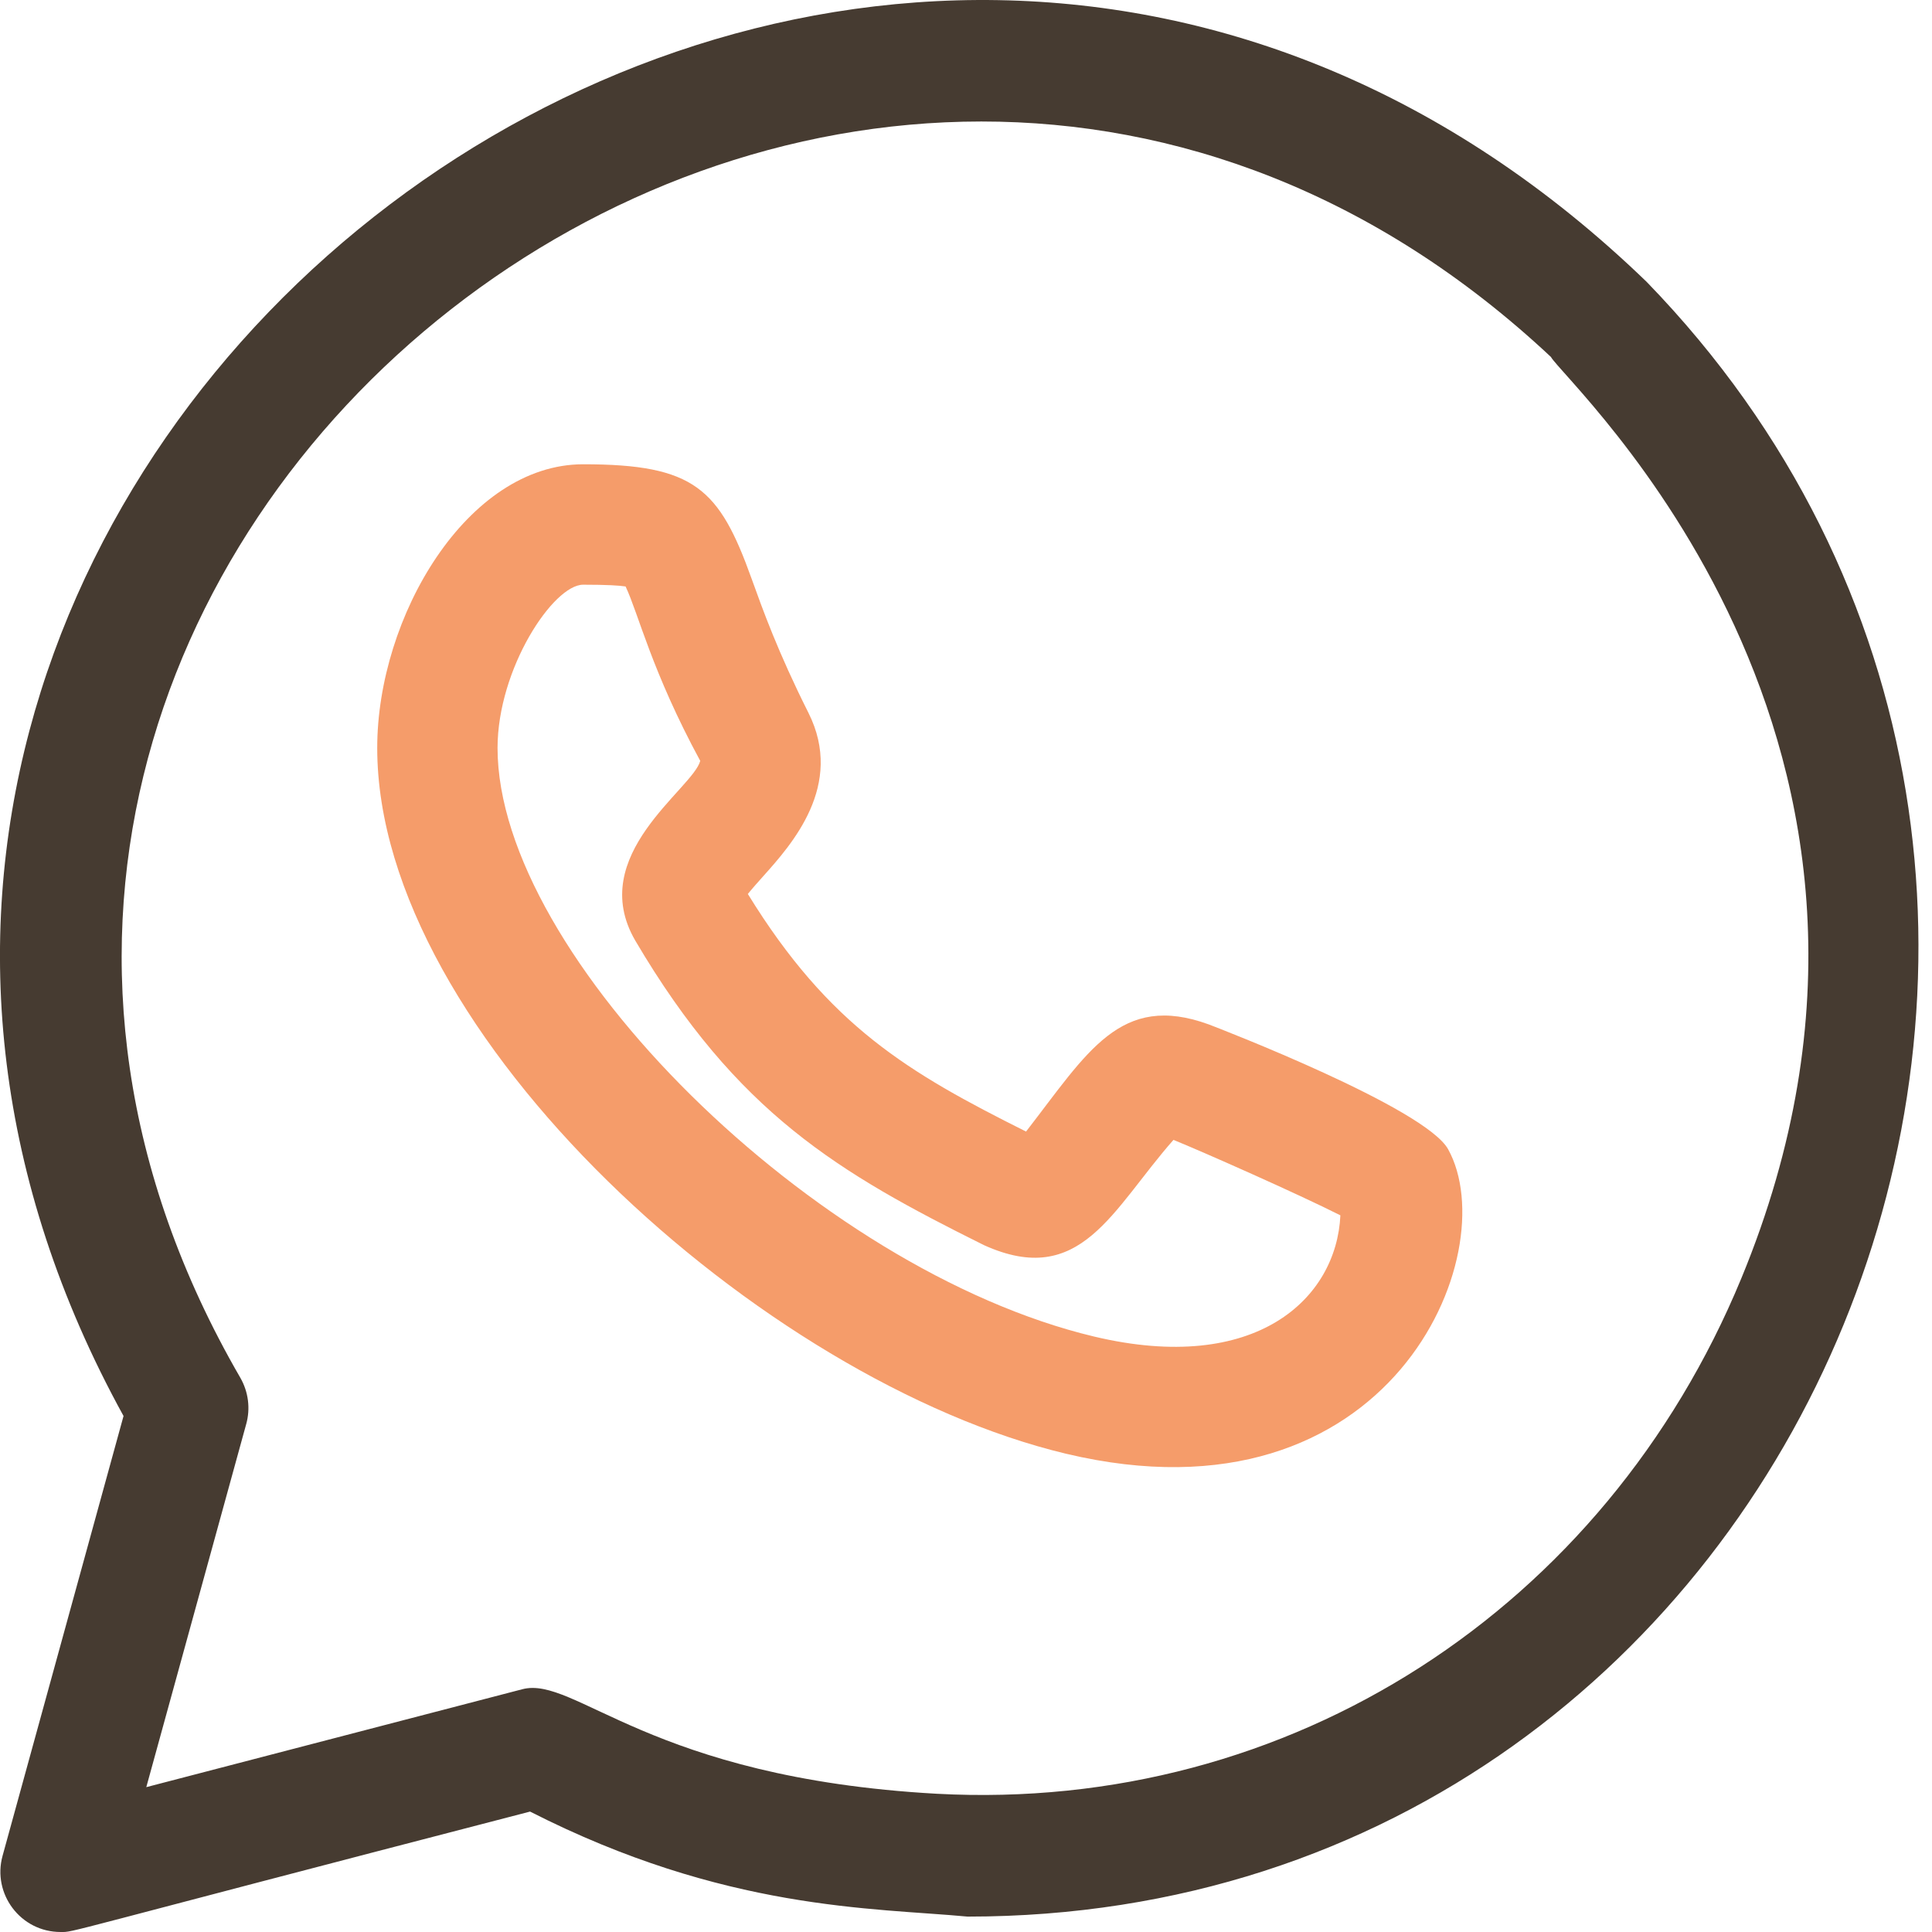 <svg width="36" height="36" viewBox="0 0 36 36" fill="none" xmlns="http://www.w3.org/2000/svg">
<path d="M19.863 27.088C25.921 28.53 28.052 23.349 26.984 21.415C26.557 20.643 22.712 19.16 22.525 19.089C20.874 18.487 20.264 19.609 19.119 21.085C16.922 19.986 15.449 19.12 13.935 16.658C14.02 16.552 14.134 16.426 14.219 16.33C14.749 15.738 15.741 14.634 15.065 13.284C14.496 12.151 14.213 11.361 14.005 10.783C13.403 9.106 12.944 8.651 10.867 8.651C8.706 8.651 7.029 11.492 7.029 13.937C7.029 19.276 14.206 25.737 19.863 27.088ZM10.867 10.895C11.316 10.895 11.543 10.91 11.657 10.928C11.899 11.441 12.145 12.512 13.048 14.178C12.908 14.703 10.911 15.934 11.837 17.526C13.729 20.738 15.622 21.853 18.336 23.202C20.143 24.019 20.72 22.539 21.866 21.24C22.397 21.455 24.189 22.248 24.976 22.646C24.905 24.195 23.409 25.625 20.384 24.904C15.19 23.664 9.271 17.822 9.271 13.936C9.273 12.458 10.309 10.895 10.867 10.895Z" fill="#F59C6A"/>
<path d="M0.048 34.58C-0.148 35.289 0.383 36 1.13 36C1.399 36 0.959 36.069 9.877 33.756C13.507 35.605 16.267 35.547 18.029 35.713C33.817 35.713 41.55 16.457 30.685 5.254C15.791 -9.141 -7.404 8.748 2.302 26.385L0.048 34.58ZM28.899 6.651C29.158 7.124 36.58 13.817 32.447 23.82C29.902 29.982 24.032 33.78 17.453 33.424C12.101 33.126 10.716 31.215 9.73 31.477L2.726 33.301L4.588 26.535C4.669 26.244 4.628 25.935 4.479 25.674C-4.47 10.232 15.766 -5.646 28.899 6.651Z" fill="#463B31"/>
</svg>

